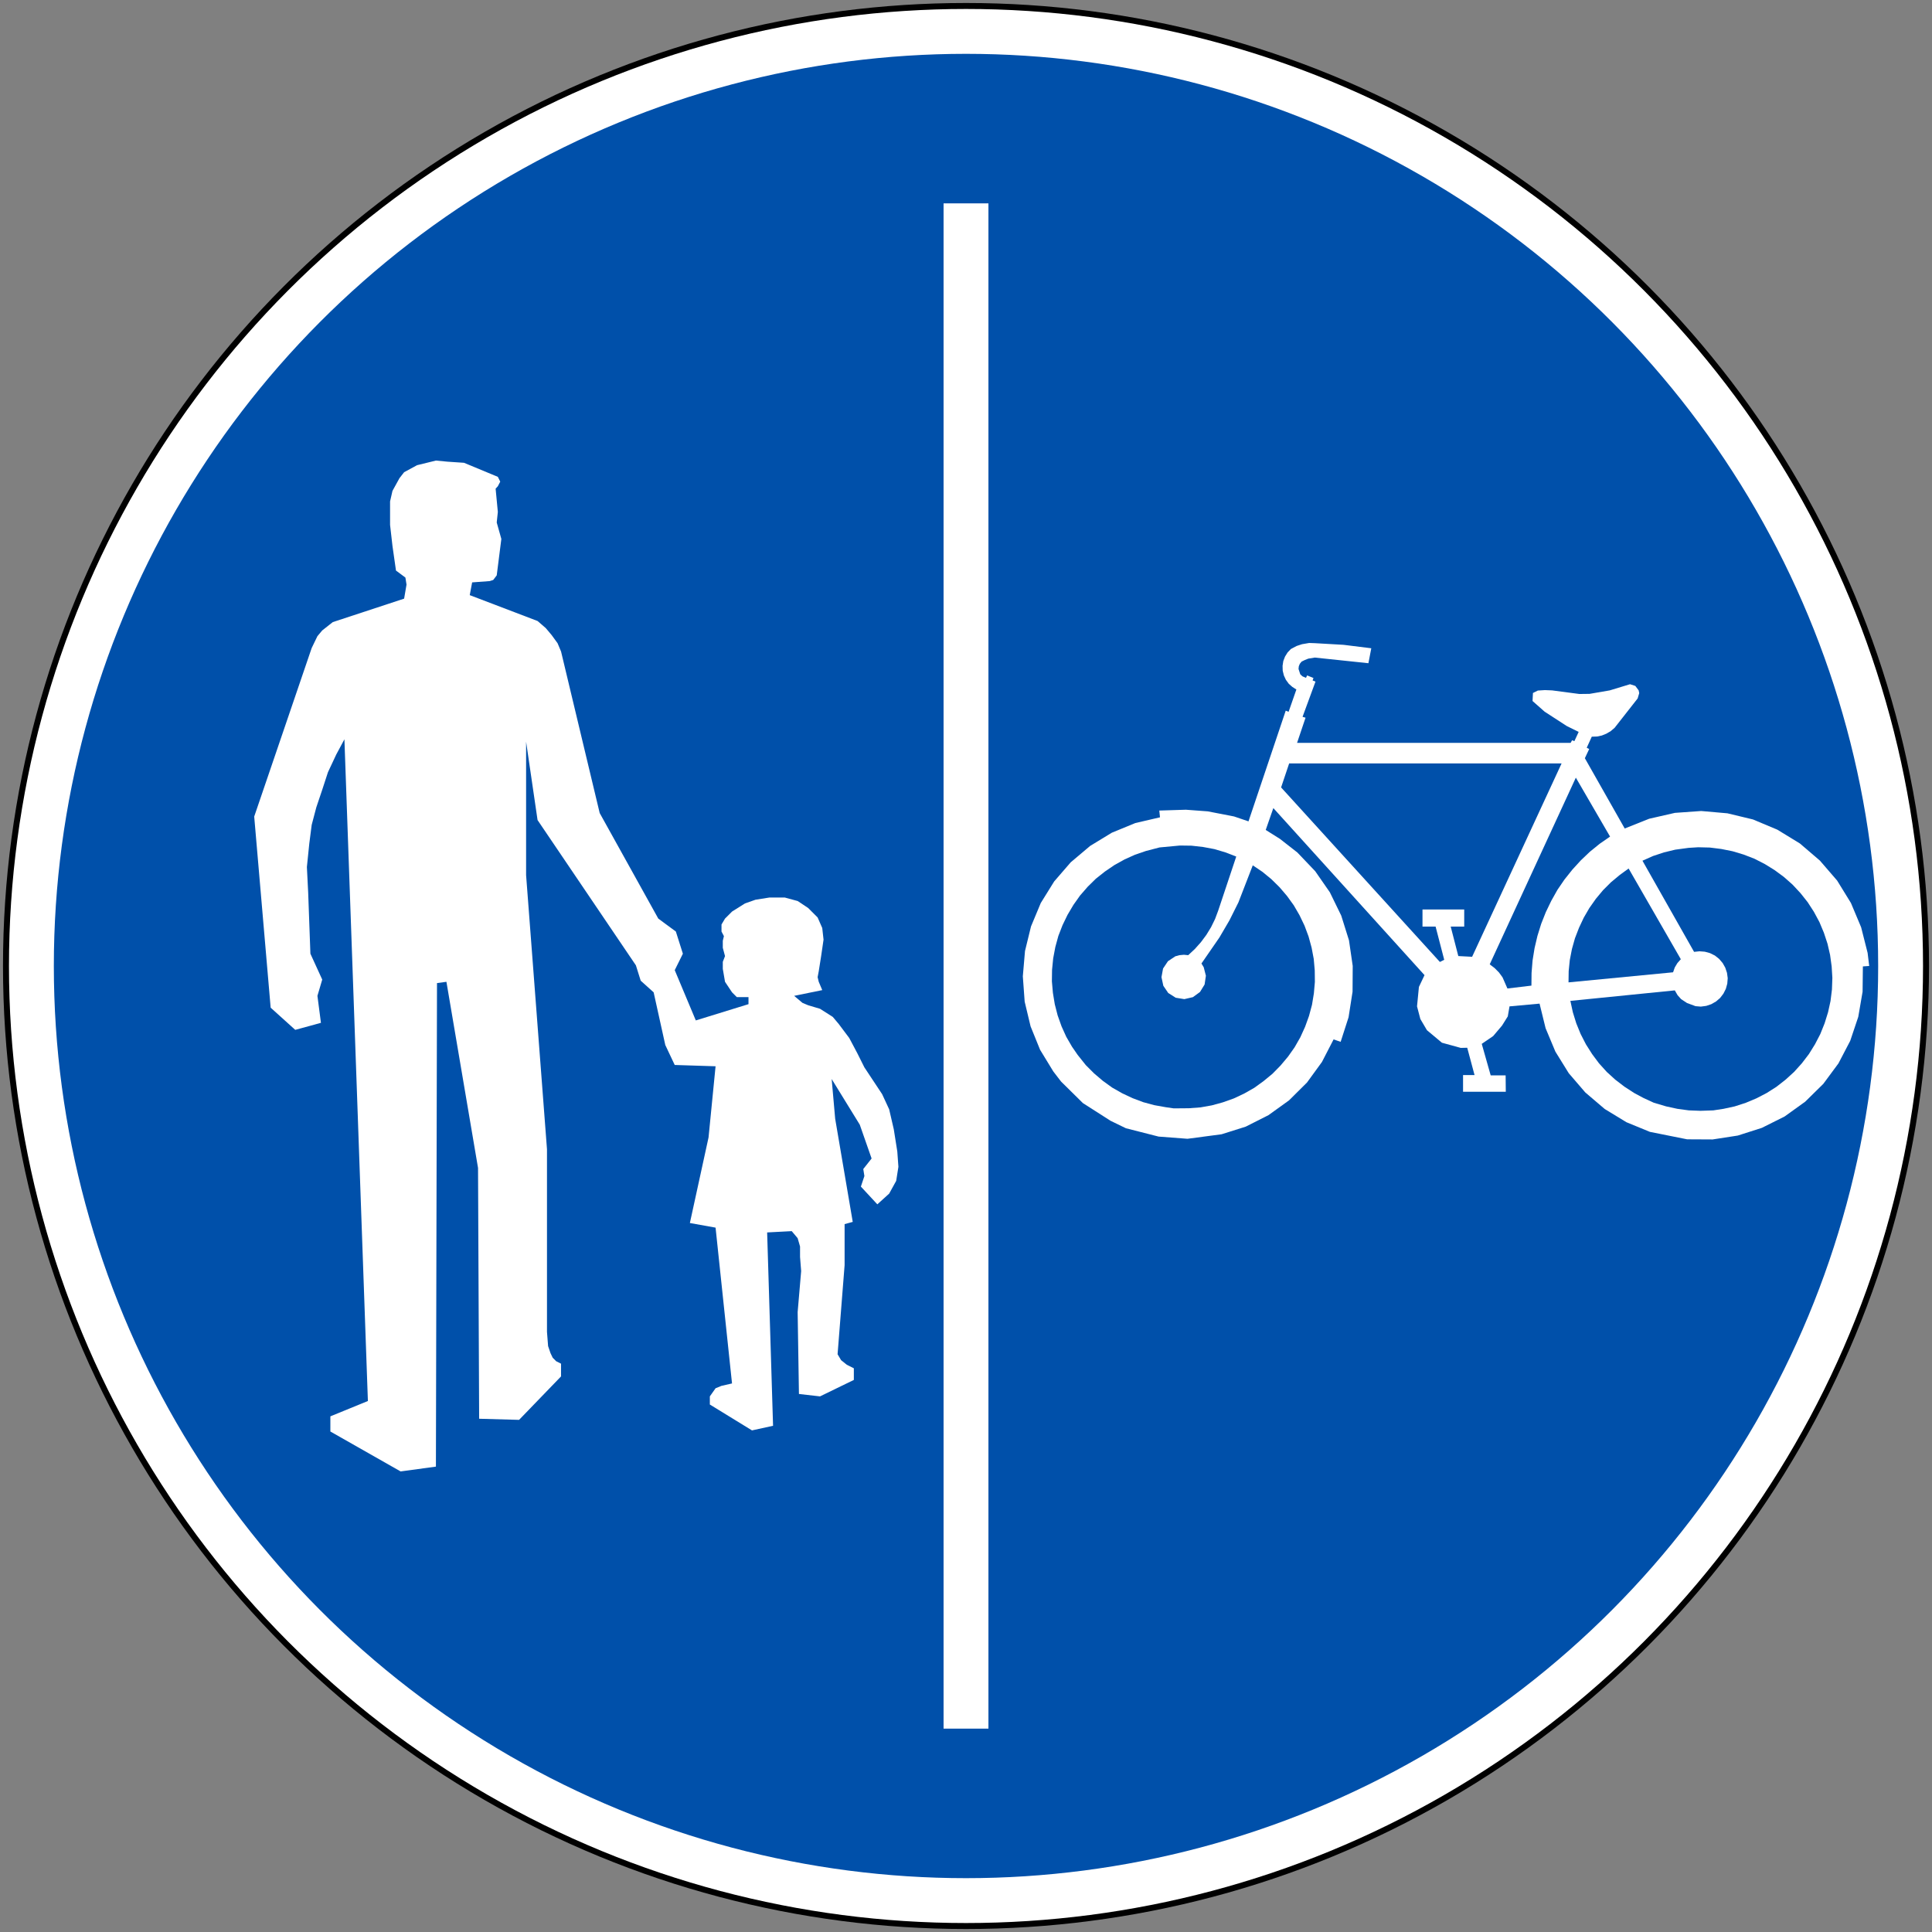 <?xml version="1.0" encoding="UTF-8" standalone="no"?>
<!-- Created with Inkscape (http://www.inkscape.org/) -->

<svg
   xmlns:dc="http://purl.org/dc/elements/1.1/"
   xmlns:cc="http://creativecommons.org/ns#"
   xmlns:rdf="http://www.w3.org/1999/02/22-rdf-syntax-ns#"
   xmlns:svg="http://www.w3.org/2000/svg"
   xmlns="http://www.w3.org/2000/svg"
   xmlns:sodipodi="http://sodipodi.sourceforge.net/DTD/sodipodi-0.dtd"
   xmlns:inkscape="http://www.inkscape.org/namespaces/inkscape"
   width="646mm"
   height="646mm"
   viewBox="0 0 646 646"
   version="1.1"
   id="svg27"
   inkscape:version="0.92.4 (5da689c313, 2019-01-14)"
   sodipodi:docname="88.svg">
  <rect x="0" y="0" width="646" height="646" fill="#808080" stroke="none"/>
  <defs
     id="defs21" />
  <sodipodi:namedview
     id="base"
     pagecolor="#ffffff"
     bordercolor="#666666"
     borderopacity="1.0"
     inkscape:pageopacity="0.0"
     inkscape:pageshadow="2"
     inkscape:zoom="0.24748737"
     inkscape:cx="1663.1456"
     inkscape:cy="1139.3777"
     inkscape:document-units="mm"
     inkscape:current-layer="layer1"
     showgrid="false"
     inkscape:window-width="1920"
     inkscape:window-height="1057"
     inkscape:window-x="-8"
     inkscape:window-y="-8"
     inkscape:window-maximized="1"
     inkscape:snap-global="false" />
  <g
     inkscape:label="Layer 1"
     inkscape:groupmode="layer"
     id="layer1"
     transform="translate(0,349)">
    <circle
       style="opacity:1;fill:#000000;fill-opacity:1;fill-rule:nonzero;stroke:none;stroke-width:71.464;stroke-linecap:square;stroke-linejoin:round;stroke-miterlimit:4;stroke-dasharray:none;stroke-dashoffset:0;stroke-opacity:1"
       id="path29"
       cx="323"
       cy="-26"
       r="322" />
    <circle
       r="320"
       cy="-26"
       cx="323"
       id="circle860"
       style="opacity:1;fill:#ffffff;fill-opacity:1;fill-rule:nonzero;stroke:none;stroke-width:71.02;stroke-linecap:square;stroke-linejoin:round;stroke-miterlimit:4;stroke-dasharray:none;stroke-dashoffset:0;stroke-opacity:1" />
    <circle
       style="opacity:1;fill:#0050aa;fill-opacity:1;fill-rule:nonzero;stroke:none;stroke-width:67.691;stroke-linecap:square;stroke-linejoin:round;stroke-miterlimit:4;stroke-dasharray:none;stroke-dashoffset:0;stroke-opacity:1"
       id="circle862"
       cx="323"
       cy="-26"
       r="305" />
    <path
       inkscape:connector-curvature="0"
       style="clip-rule:evenodd;fill:#ffffff;fill-rule:nonzero;stroke:none;stroke-width:0.858"
       d="M 145.757,141.393 133.952,143 110.465,129.651 v -5.068 l 12.547,-5.13 -7.85,-221.254 -2.72,5.068 -2.781,5.933 -1.916,5.871 -1.978,5.871 -1.545,5.871 -0.803,6.242 -0.803,7.849 0.433,8.591 0.742,20.395 3.956,8.652 -1.607,5.439 1.174,9.023 -8.591,2.349 -8.22,-7.416 -5.501,-63.904 19.222,-56.364 1.916,-3.955 1.607,-1.916 3.523,-2.781 23.858,-7.849 0.803,-4.697 -0.371,-2.348 -3.152,-2.349 -1.174,-8.22 -0.803,-7.046 v -7.849 l 0.803,-3.523 2.349,-4.264 1.545,-1.978 4.327,-2.349 6.304,-1.545 3.894,0.371 5.501,0.371 11.311,4.697 0.803,1.607 -0.803,1.545 -0.742,0.803 0.742,7.787 -0.371,3.523 1.545,5.5 -1.545,12.175 -1.174,1.545 -1.174,0.371 -5.872,0.433 -0.803,4.264 22.683,8.652 2.72,2.348 1.978,2.349 1.978,2.719 1.174,2.781 12.918,54.016 19.593,35.289 5.872,4.326 2.349,7.416 -2.72,5.5 7.046,16.81 17.615,-5.439 v -2.349 h -3.894 l -1.607,-1.607 -2.349,-3.523 -0.742,-4.326 v -2.349 l 0.742,-1.916 -0.742,-2.781 v -2.349 l 0.371,-1.545 -0.803,-1.545 v -2.349 l 1.174,-1.978 2.349,-2.349 4.327,-2.719 3.523,-1.236 4.697,-0.742 h 5.068 l 4.327,1.174 3.523,2.349 3.152,3.152 1.545,3.523 0.433,3.894 -0.803,5.5 -0.803,5.068 -0.371,1.978 0.371,1.545 1.174,2.781 -9.395,1.916 2.781,2.349 1.916,0.803 3.956,1.174 4.265,2.719 1.978,2.349 3.523,4.697 2.72,5.13 2.349,4.697 5.934,8.961 2.349,5.068 1.545,6.675 1.174,7.416 0.371,5.13 -0.742,4.697 -2.349,4.264 -3.956,3.585 -5.501,-5.933 1.174,-3.523 -0.371,-2.349 2.781,-3.523 -3.956,-11.31 -9.395,-15.265 1.174,13.288 5.872,34.486 -2.72,0.742 v 13.72 l -2.349,29.789 1.174,1.978 1.916,1.545 2.349,1.174 v 3.894 l -11.311,5.5 -7.046,-0.803 -0.433,-27.379 1.174,-13.72 -0.371,-4.697 v -3.523 l -0.803,-2.781 -1.978,-2.349 -8.22,0.433 1.978,64.646 -7.046,1.545 -14.092,-8.652 v -2.719 l 1.916,-2.719 1.978,-0.803 3.523,-0.803 -5.501,-52.1 -8.591,-1.545 6.243,-28.615 2.349,-23.794 -13.66,-0.433 -3.152,-6.675 -3.894,-17.614 -4.327,-3.894 -1.607,-5.13 -32.882,-48.577 -3.832,-26.204 v 44.622 l 6.984,91.654 v 61.061 l 0.371,4.759 0.803,2.349 0.742,1.545 1.174,1.174 1.607,0.803 v 4.264 l -14.03,14.524 -13.351,-0.371 -0.371,-83.867 -10.569,-62.236 -3.152,0.433 z"
       id="polygon6" />
    <path
       inkscape:connector-curvature="0"
       d="m 417.448,-74.365 -4.815,-1.637 -8.799,-1.706 -7.318,-0.546 -8.885,0.277 0.234,2.261 -8.262,1.923 -7.838,3.222 -7.266,4.426 -6.487,5.474 -5.534,6.401 -4.477,7.206 -3.265,7.83 -2.009,8.22 -0.727,8.462 0.615,8.462 1.975,8.263 3.178,7.839 4.425,7.25 2.589,3.369 7.309,7.215 9.241,5.907 5.127,2.495 10.938,2.789 9.665,0.736 11.388,-1.507 8.08,-2.547 7.604,-3.846 6.876,-4.946 6.01,-5.968 4.997,-6.869 3.897,-7.553 2.356,0.823 2.65,-8.22 1.334,-8.549 0.052,-8.61 -1.247,-8.558 -2.589,-8.263 -3.802,-7.795 -4.91,-7.068 -5.958,-6.245 -5.828,-4.556 -4.754,-2.988 2.546,-7.31 50.55,55.859 -1.871,3.941 -0.632,6.496 1.109,4.227 2.208,3.75 5.006,4.184 6.305,1.732 2.156,-0.052 2.451,9.138 h -3.845 v 5.578 h 14.289 l -0.052,-5.483 h -4.997 l -2.988,-10.533 3.802,-2.59 2.979,-3.517 1.923,-3.075 0.58,-3.352 10.046,-0.918 2.018,8.22 3.274,7.83 4.469,7.215 5.534,6.436 6.495,5.535 7.257,4.417 7.838,3.222 12.462,2.495 8.513,0.043 8.418,-1.299 8.063,-2.581 7.604,-3.802 6.876,-4.946 6.062,-5.968 5.049,-6.825 3.94,-7.544 2.693,-8.029 1.446,-8.41 0.095,-8.454 2.113,-0.147 -0.528,-4.374 -2.165,-8.558 -3.412,-8.125 -4.616,-7.501 -5.768,-6.678 -6.686,-5.725 -7.552,-4.617 -8.132,-3.413 -8.548,-2.053 -8.756,-0.771 -8.799,0.624 -8.608,1.966 -8.175,3.265 -13.328,-23.508 1.446,-3.075 -0.823,-0.424 1.689,-3.699 1.732,-0.052 1.628,-0.338 1.542,-0.624 1.446,-0.857 1.299,-1.109 7.69,-9.805 0.528,-1.776 -0.191,-0.918 -1.109,-1.49 -1.775,-0.572 -6.781,2.061 -6.738,1.161 -3.412,0.043 -9.137,-1.204 -2.399,-0.095 -2.356,0.147 -1.637,0.814 -0.139,2.685 4.036,3.56 7.404,4.807 3.984,1.966 -1.429,3.084 -0.771,-0.294 -0.485,0.866 h -91.469 l 2.832,-8.41 -1.005,-0.286 4.33,-11.78 -0.97,-0.39 0.294,-0.814 -2.122,-0.866 -0.381,0.814 -1.204,-0.52 -0.71,-0.667 -0.58,-1.784 0.095,-0.909 0.338,-0.814 0.58,-0.728 0.97,-0.485 1.282,-0.52 2.174,-0.355 17.927,1.888 0.961,-4.998 -9.284,-1.152 -9.535,-0.546 -1.957,-0.069 -2.373,0.407 -1.801,0.589 -1.923,1.013 -1.109,1.152 -0.866,1.395 -0.572,1.49 -0.242,1.585 0.043,1.637 0.39,1.585 0.667,1.446 0.97,1.334 1.195,1.057 1.351,0.866 -2.598,7.449 -0.961,-0.381 -12.453,37.02"
       style="fill:#ffffff;fill-rule:nonzero;stroke:none;stroke-width:0.579"
       id="path2846" />
    <path
       inkscape:connector-curvature="0"
       d="m 431.053,-93.741 h 91.097 l -29.921,64.659 -4.616,-0.243 -2.546,-9.857 h 4.521 v -5.717 H 475.637 v 5.717 h 4.382 l 2.884,11.104 -1.446,0.728 -53.096,-58.362 2.693,-8.021"
       style="fill:#0050aa;fill-opacity:1;fill-rule:nonzero;stroke:none;stroke-width:0.579"
       id="path2848" />
    <path
       inkscape:connector-curvature="0"
       d="m 526.905,-88.986 11.449,19.714 -3.464,2.399 -3.265,2.65 -3.031,2.884 -2.841,3.11 -2.641,3.317 -2.364,3.465 -2.052,3.655 -1.827,3.794 -1.542,3.898 -1.256,4.036 -0.961,4.088 -0.667,4.132 -0.338,4.175 -0.043,4.227 -8.028,0.961 -1.637,-3.742 -1.204,-1.637 -1.438,-1.447 -1.637,-1.247 28.804,-62.442"
       style="fill:#0050aa;fill-opacity:1;fill-rule:nonzero;stroke:none;stroke-width:0.579"
       id="path2850" />
    <path
       inkscape:connector-curvature="0"
       d="m 544.555,-58.601 17.459,30.333 -1.152,1.299 -0.866,1.446 -0.572,1.628 -34.961,3.369 0.052,-3.75 0.372,-3.699 0.719,-3.707 1.013,-3.603 1.351,-3.499 1.585,-3.369 1.871,-3.222 2.165,-3.075 2.399,-2.884 2.641,-2.642 2.893,-2.408 3.022,-2.209"
       style="fill:#0050aa;fill-opacity:1;fill-rule:nonzero;stroke:none;stroke-width:0.579"
       id="path2852" />
    <path
       inkscape:connector-curvature="0"
       d="m 549.179,-61.199 3.559,-1.585 3.655,-1.204 3.75,-0.909 4.477,-0.606 3.204,-0.199 3.897,0.095 3.802,0.476 3.802,0.762 3.698,1.109 3.611,1.395 3.464,1.776 3.265,2.018 3.126,2.304 2.884,2.555 2.641,2.832 2.408,3.032 2.113,3.265 1.827,3.404 1.49,3.56 1.204,3.655 0.866,3.75 0.528,3.846 0.234,3.846 -0.139,3.889 -0.476,3.846 -0.823,3.742 -1.152,3.707 -1.446,3.603 -1.775,3.413 -2.027,3.265 -2.356,3.084 -2.598,2.884 -2.832,2.581 -3.083,2.408 -3.256,2.07 -3.421,1.776 -3.551,1.49 -3.707,1.204 -3.75,0.814 -3.412,0.52 -4.287,0.147 -3.897,-0.147 -3.836,-0.52 -3.75,-0.814 -4.148,-1.23 -3.525,-1.628 -3.005,-1.611 -3.274,-2.122 -3.074,-2.356 -2.841,-2.59 -2.598,-2.876 -2.295,-3.084 -2.07,-3.265 -1.775,-3.465 -1.446,-3.551 -1.152,-3.707 -0.823,-3.794 34.918,-3.508 0.918,1.585 1.195,1.343 1.966,1.291 2.849,1.057 1.775,0.147 1.819,-0.243 1.689,-0.572 1.585,-0.909 1.342,-1.152 1.109,-1.446 0.823,-1.628 0.476,-1.732 0.147,-1.828 -0.242,-1.776 -0.58,-1.732 -0.866,-1.542 -1.195,-1.395 -1.394,-1.109 -1.637,-0.814 -1.732,-0.476 -1.784,-0.139 -1.819,0.191 -17.26,-30.48"
       style="fill:#0050aa;fill-opacity:1;fill-rule:nonzero;stroke:none;stroke-width:0.579"
       id="path2854" />
    <path
       inkscape:connector-curvature="0"
       d="m 418.886,-59.658 3.222,2.165 2.988,2.451 2.737,2.694 2.503,2.928 2.26,3.127 1.923,3.309 1.68,3.508 1.342,3.603 1.013,3.707 0.719,3.794 0.338,3.846 0.043,3.846 -0.338,3.846 -0.624,3.802 -1.005,3.742 -1.299,3.603 -1.593,3.508 -1.923,3.369 -2.2,3.118 -2.503,2.98 -2.693,2.746 -2.979,2.451 -3.126,2.261 -3.369,1.914 -3.464,1.628 -3.655,1.299 -3.689,1.013 -3.802,0.676 -3.854,0.286 -5.084,0.043 -2.607,-0.381 -3.802,-0.676 -3.75,-1.005 -3.594,-1.351 -3.464,-1.628 -3.369,-1.914 -3.126,-2.261 -2.936,-2.503 -2.737,-2.737 -2.737,-3.43 -1.879,-2.728 -1.923,-3.317 -1.585,-3.508 -1.299,-3.655 -0.961,-3.742 -0.624,-3.794 -0.338,-3.846 0.052,-3.846 0.381,-3.846 0.719,-3.802 1.013,-3.699 1.394,-3.595 1.68,-3.465 1.966,-3.317 2.208,-3.118 2.555,-2.936 2.737,-2.694 3.031,-2.399 3.178,-2.165 3.369,-1.871 3.507,-1.585 3.646,-1.247 4.555,-1.187 6.842,-0.641 3.845,0.052 3.854,0.433 3.793,0.71 3.707,1.1 3.611,1.395 -6.019,18.034 -1.057,2.832 -1.342,2.746 -1.585,2.59 -1.827,2.451 -2.018,2.261 -2.208,2.061 -1.446,-0.139 -1.49,0.139 -1.394,0.381 -2.451,1.637 -1.637,2.451 -0.528,2.884 0.624,2.884 1.637,2.408 2.503,1.585 2.884,0.468 2.875,-0.667 2.356,-1.724 1.542,-2.503 0.433,-2.928 -0.727,-2.841 -0.762,-1.247 6.01,-8.705 3.369,-5.76 2.979,-5.959 4.806,-12.403"
       style="fill:#0050aa;fill-opacity:1;fill-rule:nonzero;stroke:none;stroke-width:0.579"
       id="path2856" />
    <rect
       style="opacity:1;vector-effect:none;fill:#ffffff;fill-opacity:1;fill-rule:nonzero;stroke:none;stroke-width:6.305;stroke-linecap:square;stroke-linejoin:round;stroke-miterlimit:4;stroke-dasharray:none;stroke-dashoffset:0;stroke-opacity:1"
       id="rect17"
       width="15"
       height="510"
       x="315.5"
       y="-281" />
  </g>
</svg>
